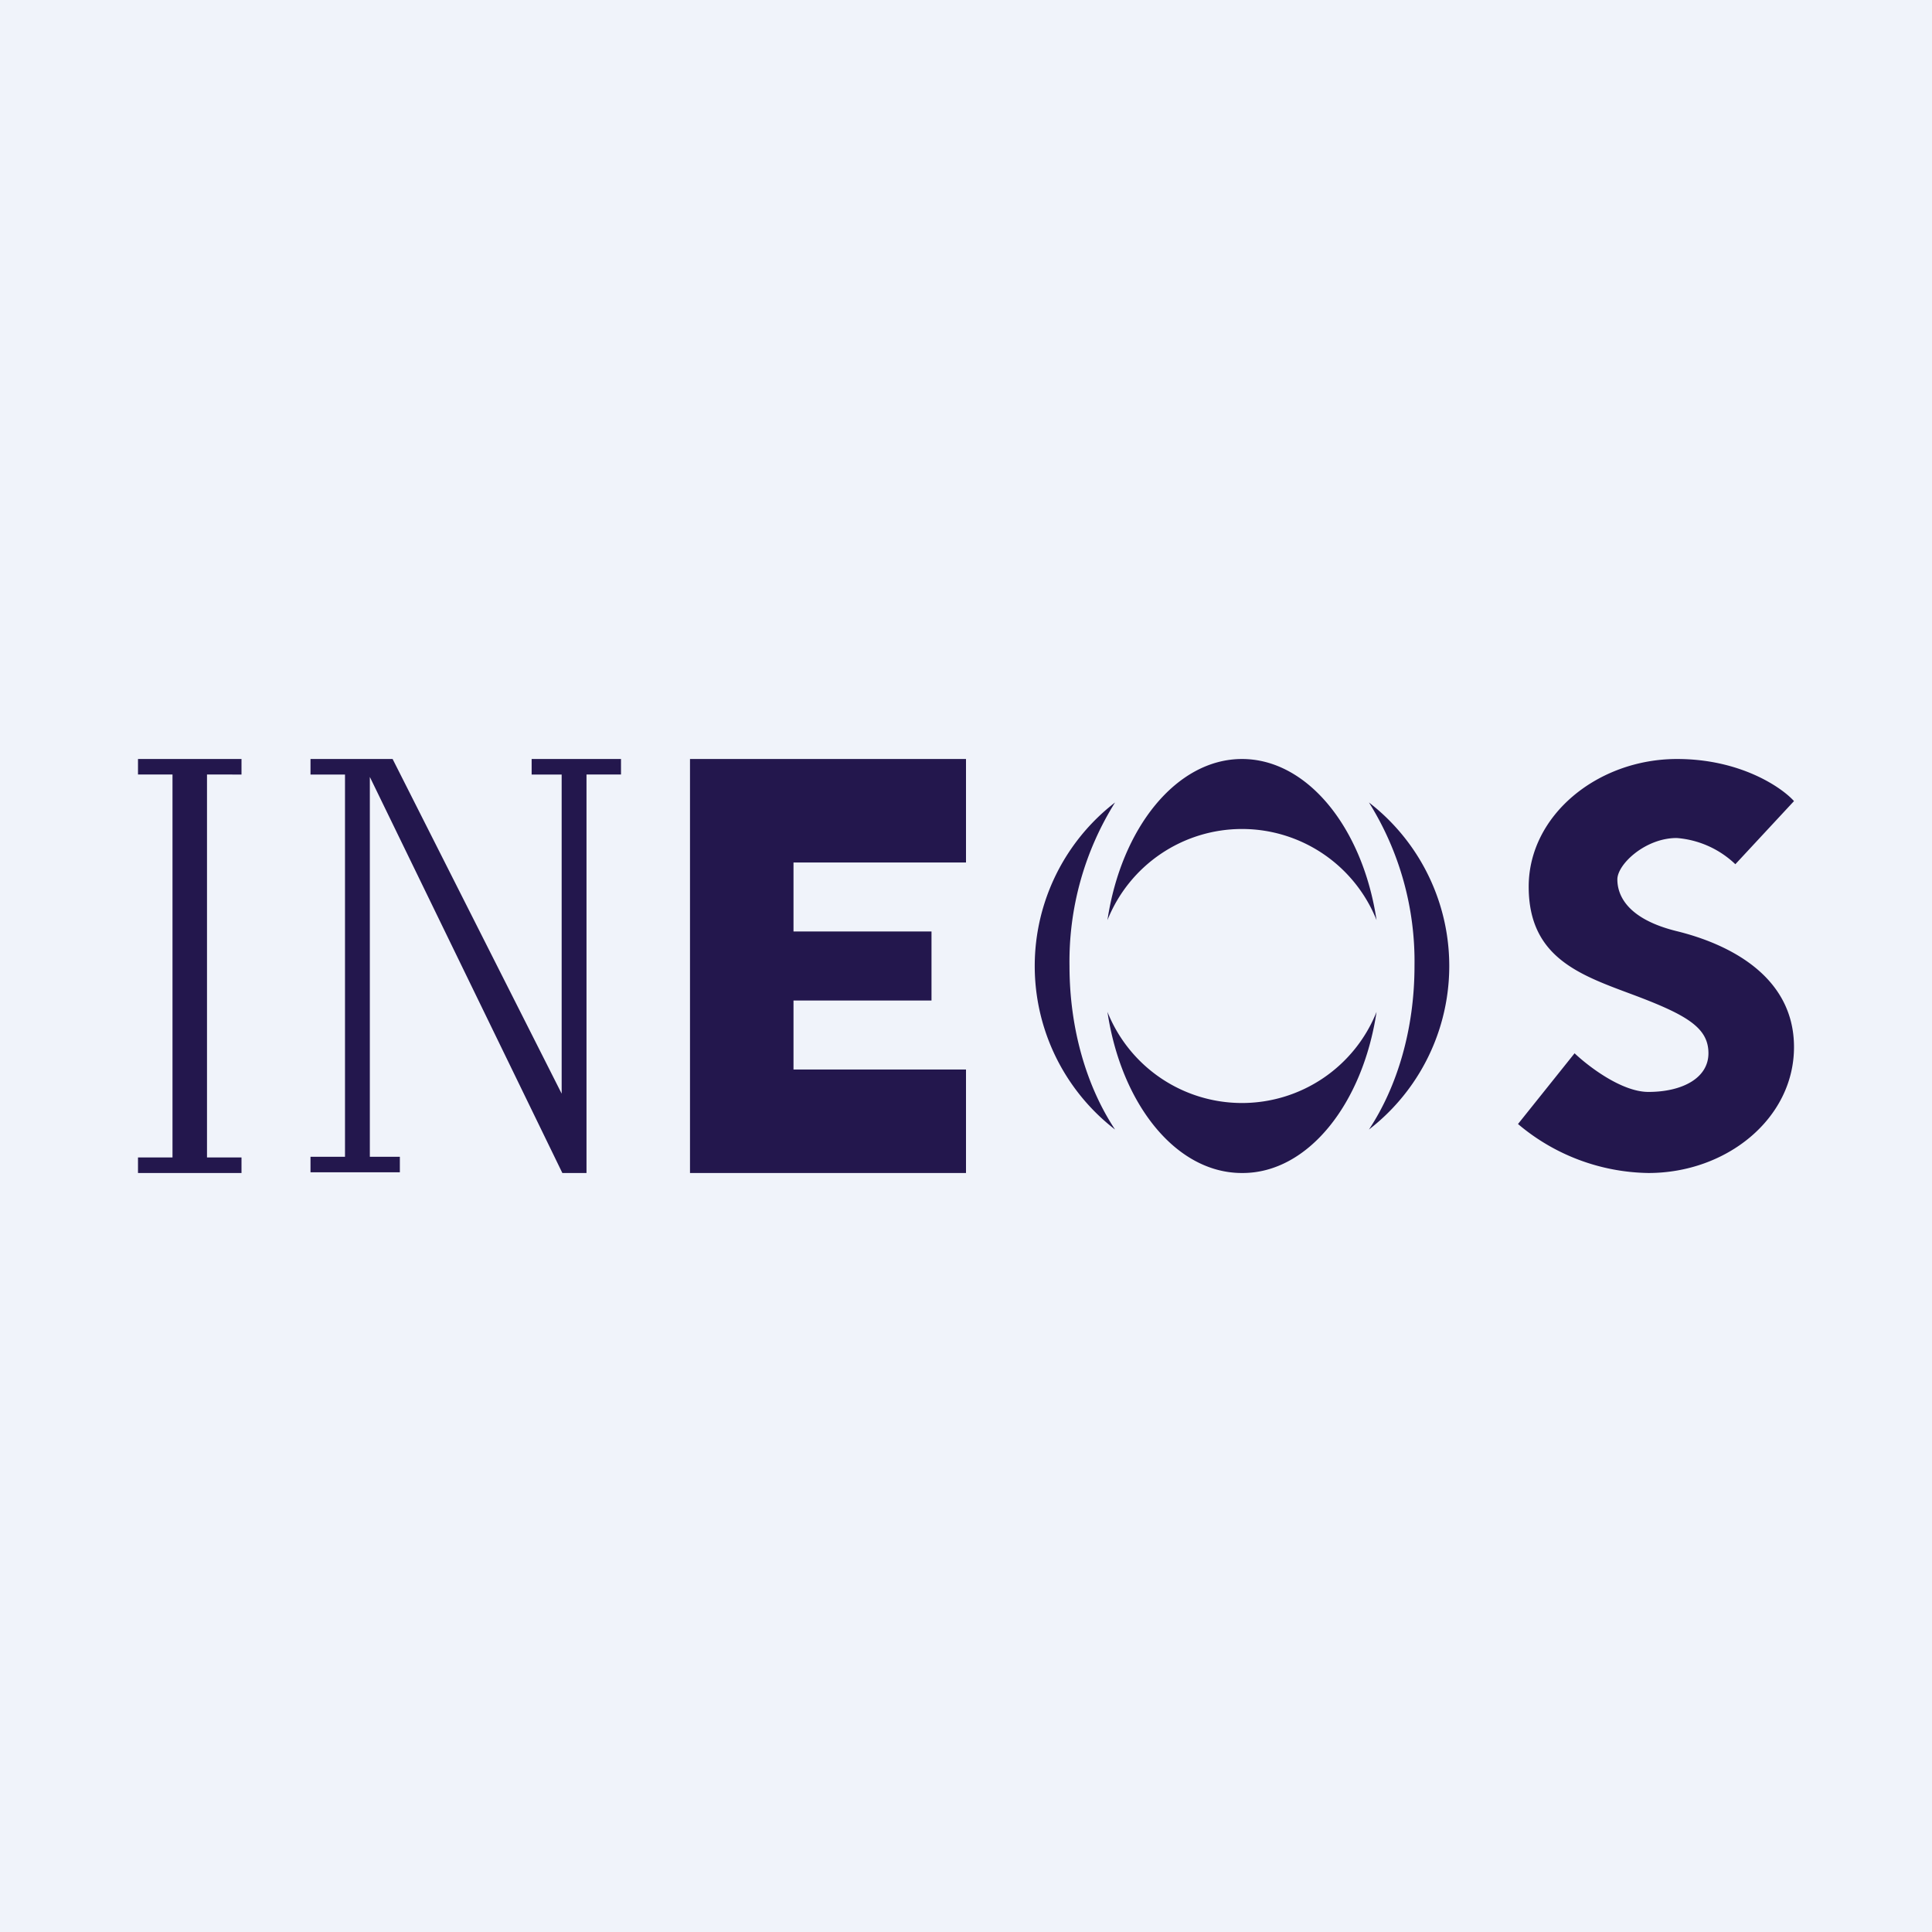 <!-- by TradingView --><svg width="56" height="56" viewBox="0 0 56 56" xmlns="http://www.w3.org/2000/svg"><path fill="#F0F3FA" d="M0 0h56v56H0z"/><path d="m52 23.22-1.7 1.83a2.77 2.77 0 0 0-1.7-.76c-.91 0-1.72.76-1.72 1.2 0 .44.26 1.14 1.72 1.5 1.47.36 3.4 1.28 3.4 3.36 0 2.07-1.95 3.65-4.22 3.65A5.98 5.98 0 0 1 44 32.58l1.64-2.05c.39.37 1.36 1.12 2.14 1.12.98 0 1.74-.4 1.74-1.12 0-.73-.6-1.1-2.14-1.68-1.55-.58-3.07-1.07-3.07-3.15 0-2.07 2-3.7 4.3-3.7 1.82 0 3.02.81 3.39 1.22ZM23 22h-3v12h8v-3h-5v-2h4v-2h-4v-2h5v-3h-5ZM6 22h1v.45H6v11.1h1V34H4v-.45h1v-11.1H4V22h2ZM9 22v.45h1v11.08H9v.45h2.59v-.45h-.87V22.52L16.3 34H17V22.45h1V22h-2.59v.45h.87v9.25l-4.9-9.7H9ZM39.68 32.74a5.99 5.99 0 0 0 0-9.48A8.69 8.69 0 0 1 41 28c0 1.83-.5 3.5-1.32 4.74ZM36.02 34h-.04c-1.9-.01-3.48-2-3.88-4.67a4.2 4.2 0 0 0 7.8 0C39.5 32 37.91 34 36.02 34Zm3.88-7.33a4.2 4.2 0 0 0-7.8 0C32.5 24 34.1 22 36 22s3.5 2 3.9 4.67Zm-7.58 6.07a5.99 5.99 0 0 1 0-9.48A8.69 8.69 0 0 0 31 28c0 1.83.5 3.5 1.32 4.74Z" fill="#23174D"/></svg>